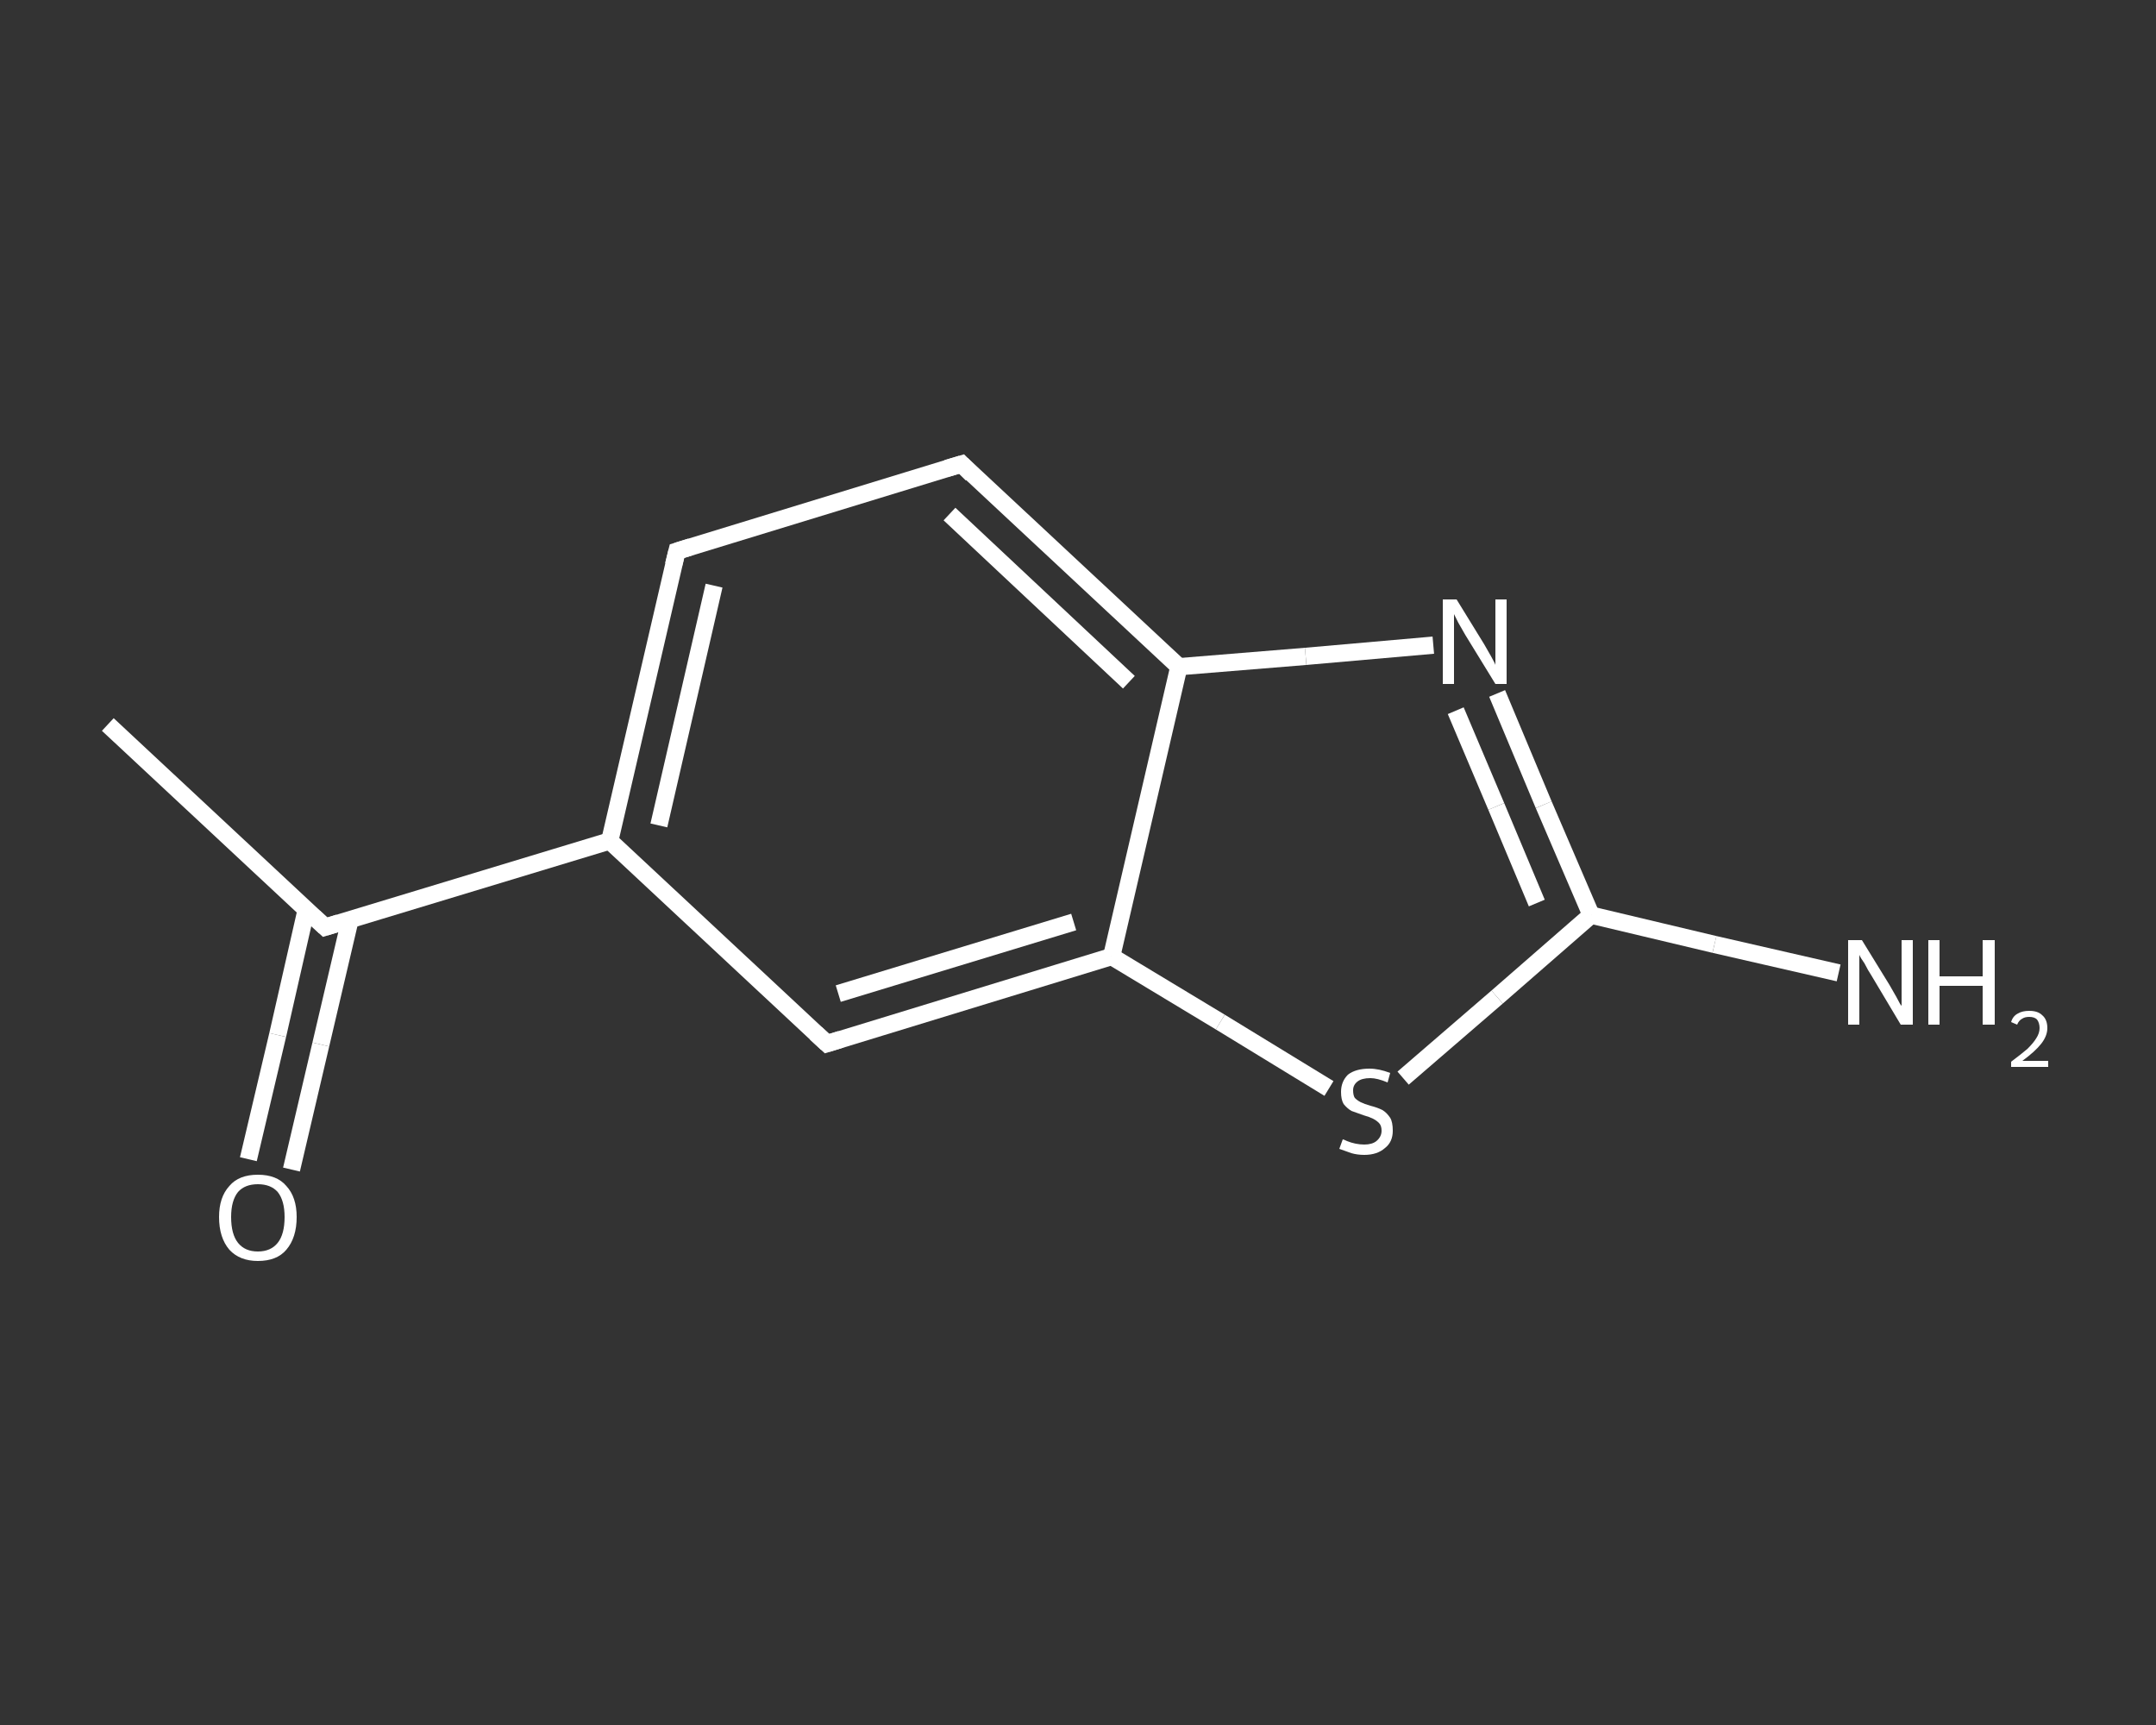 <?xml version='1.0' encoding='iso-8859-1'?>
<svg version='1.1' baseProfile='full'
              xmlns='http://www.w3.org/2000/svg'
                      xmlns:rdkit='http://www.rdkit.org/xml'
                      xmlns:xlink='http://www.w3.org/1999/xlink'
                  xml:space='preserve'
width='250px' height='200px' viewBox='0 0 250 200'>
<rect x="0" y="0" width="250" height="200" fill="#333333" stroke="none"/>
<!-- END OF HEADER -->
<rect style='opacity:1.0;fill:transparent;stroke:none' width='250.0' height='200.0' x='0.0' y='0.0'> </rect>
<path class='bond-0 atom-0 atom-1' d='M 12.5,84.0 L 37.7,107.5' style='fill:none;fill-rule:evenodd;stroke:#FFFFFF;stroke-width:2.0px;stroke-linecap:butt;stroke-linejoin:miter;stroke-opacity:1' />
<path class='bond-1 atom-1 atom-2' d='M 35.5,105.5 L 32.2,120.0' style='fill:none;fill-rule:evenodd;stroke:#FFFFFF;stroke-width:2.0px;stroke-linecap:butt;stroke-linejoin:miter;stroke-opacity:1' />
<path class='bond-1 atom-1 atom-2' d='M 32.2,120.0 L 28.8,134.4' style='fill:none;fill-rule:evenodd;stroke:#FFFFFF;stroke-width:2.0px;stroke-linecap:butt;stroke-linejoin:miter;stroke-opacity:1' />
<path class='bond-1 atom-1 atom-2' d='M 40.6,106.6 L 37.2,121.1' style='fill:none;fill-rule:evenodd;stroke:#FFFFFF;stroke-width:2.0px;stroke-linecap:butt;stroke-linejoin:miter;stroke-opacity:1' />
<path class='bond-1 atom-1 atom-2' d='M 37.2,121.1 L 33.8,135.6' style='fill:none;fill-rule:evenodd;stroke:#FFFFFF;stroke-width:2.0px;stroke-linecap:butt;stroke-linejoin:miter;stroke-opacity:1' />
<path class='bond-2 atom-1 atom-3' d='M 37.7,107.5 L 70.7,97.5' style='fill:none;fill-rule:evenodd;stroke:#FFFFFF;stroke-width:2.0px;stroke-linecap:butt;stroke-linejoin:miter;stroke-opacity:1' />
<path class='bond-3 atom-3 atom-4' d='M 70.7,97.5 L 78.5,63.9' style='fill:none;fill-rule:evenodd;stroke:#FFFFFF;stroke-width:2.0px;stroke-linecap:butt;stroke-linejoin:miter;stroke-opacity:1' />
<path class='bond-3 atom-3 atom-4' d='M 76.4,95.7 L 82.8,67.9' style='fill:none;fill-rule:evenodd;stroke:#FFFFFF;stroke-width:2.0px;stroke-linecap:butt;stroke-linejoin:miter;stroke-opacity:1' />
<path class='bond-4 atom-4 atom-5' d='M 78.5,63.9 L 111.5,53.8' style='fill:none;fill-rule:evenodd;stroke:#FFFFFF;stroke-width:2.0px;stroke-linecap:butt;stroke-linejoin:miter;stroke-opacity:1' />
<path class='bond-5 atom-5 atom-6' d='M 111.5,53.8 L 136.7,77.3' style='fill:none;fill-rule:evenodd;stroke:#FFFFFF;stroke-width:2.0px;stroke-linecap:butt;stroke-linejoin:miter;stroke-opacity:1' />
<path class='bond-5 atom-5 atom-6' d='M 110.1,59.6 L 130.9,79.1' style='fill:none;fill-rule:evenodd;stroke:#FFFFFF;stroke-width:2.0px;stroke-linecap:butt;stroke-linejoin:miter;stroke-opacity:1' />
<path class='bond-6 atom-6 atom-7' d='M 136.7,77.3 L 151.4,76.1' style='fill:none;fill-rule:evenodd;stroke:#FFFFFF;stroke-width:2.0px;stroke-linecap:butt;stroke-linejoin:miter;stroke-opacity:1' />
<path class='bond-6 atom-6 atom-7' d='M 151.4,76.1 L 166.2,74.8' style='fill:none;fill-rule:evenodd;stroke:#FFFFFF;stroke-width:2.0px;stroke-linecap:butt;stroke-linejoin:miter;stroke-opacity:1' />
<path class='bond-7 atom-7 atom-8' d='M 173.6,80.4 L 179.0,93.3' style='fill:none;fill-rule:evenodd;stroke:#FFFFFF;stroke-width:2.0px;stroke-linecap:butt;stroke-linejoin:miter;stroke-opacity:1' />
<path class='bond-7 atom-7 atom-8' d='M 179.0,93.3 L 184.5,106.1' style='fill:none;fill-rule:evenodd;stroke:#FFFFFF;stroke-width:2.0px;stroke-linecap:butt;stroke-linejoin:miter;stroke-opacity:1' />
<path class='bond-7 atom-7 atom-8' d='M 168.8,82.4 L 173.5,93.5' style='fill:none;fill-rule:evenodd;stroke:#FFFFFF;stroke-width:2.0px;stroke-linecap:butt;stroke-linejoin:miter;stroke-opacity:1' />
<path class='bond-7 atom-7 atom-8' d='M 173.5,93.5 L 178.2,104.7' style='fill:none;fill-rule:evenodd;stroke:#FFFFFF;stroke-width:2.0px;stroke-linecap:butt;stroke-linejoin:miter;stroke-opacity:1' />
<path class='bond-8 atom-8 atom-9' d='M 184.5,106.1 L 198.8,109.5' style='fill:none;fill-rule:evenodd;stroke:#FFFFFF;stroke-width:2.0px;stroke-linecap:butt;stroke-linejoin:miter;stroke-opacity:1' />
<path class='bond-8 atom-8 atom-9' d='M 198.8,109.5 L 213.2,112.8' style='fill:none;fill-rule:evenodd;stroke:#FFFFFF;stroke-width:2.0px;stroke-linecap:butt;stroke-linejoin:miter;stroke-opacity:1' />
<path class='bond-9 atom-8 atom-10' d='M 184.5,106.1 L 173.6,115.6' style='fill:none;fill-rule:evenodd;stroke:#FFFFFF;stroke-width:2.0px;stroke-linecap:butt;stroke-linejoin:miter;stroke-opacity:1' />
<path class='bond-9 atom-8 atom-10' d='M 173.6,115.6 L 162.7,125.0' style='fill:none;fill-rule:evenodd;stroke:#FFFFFF;stroke-width:2.0px;stroke-linecap:butt;stroke-linejoin:miter;stroke-opacity:1' />
<path class='bond-10 atom-10 atom-11' d='M 154.1,126.2 L 141.5,118.5' style='fill:none;fill-rule:evenodd;stroke:#FFFFFF;stroke-width:2.0px;stroke-linecap:butt;stroke-linejoin:miter;stroke-opacity:1' />
<path class='bond-10 atom-10 atom-11' d='M 141.5,118.5 L 128.9,110.9' style='fill:none;fill-rule:evenodd;stroke:#FFFFFF;stroke-width:2.0px;stroke-linecap:butt;stroke-linejoin:miter;stroke-opacity:1' />
<path class='bond-11 atom-11 atom-12' d='M 128.9,110.9 L 95.9,121.0' style='fill:none;fill-rule:evenodd;stroke:#FFFFFF;stroke-width:2.0px;stroke-linecap:butt;stroke-linejoin:miter;stroke-opacity:1' />
<path class='bond-11 atom-11 atom-12' d='M 124.5,106.9 L 97.2,115.2' style='fill:none;fill-rule:evenodd;stroke:#FFFFFF;stroke-width:2.0px;stroke-linecap:butt;stroke-linejoin:miter;stroke-opacity:1' />
<path class='bond-12 atom-12 atom-3' d='M 95.9,121.0 L 70.7,97.5' style='fill:none;fill-rule:evenodd;stroke:#FFFFFF;stroke-width:2.0px;stroke-linecap:butt;stroke-linejoin:miter;stroke-opacity:1' />
<path class='bond-13 atom-11 atom-6' d='M 128.9,110.9 L 136.7,77.3' style='fill:none;fill-rule:evenodd;stroke:#FFFFFF;stroke-width:2.0px;stroke-linecap:butt;stroke-linejoin:miter;stroke-opacity:1' />
<path d='M 36.4,106.3 L 37.7,107.5 L 39.3,107.0' style='fill:none;stroke:#FFFFFF;stroke-width:2.0px;stroke-linecap:butt;stroke-linejoin:miter;stroke-opacity:1;' />
<path d='M 78.1,65.5 L 78.5,63.9 L 80.1,63.4' style='fill:none;stroke:#FFFFFF;stroke-width:2.0px;stroke-linecap:butt;stroke-linejoin:miter;stroke-opacity:1;' />
<path d='M 109.8,54.3 L 111.5,53.8 L 112.7,55.0' style='fill:none;stroke:#FFFFFF;stroke-width:2.0px;stroke-linecap:butt;stroke-linejoin:miter;stroke-opacity:1;' />
<path d='M 97.5,120.5 L 95.9,121.0 L 94.6,119.8' style='fill:none;stroke:#FFFFFF;stroke-width:2.0px;stroke-linecap:butt;stroke-linejoin:miter;stroke-opacity:1;' />
<path class='atom-2' d='M 25.4 141.1
Q 25.4 138.8, 26.6 137.5
Q 27.7 136.2, 29.9 136.2
Q 32.1 136.2, 33.2 137.5
Q 34.4 138.8, 34.4 141.1
Q 34.4 143.5, 33.2 144.9
Q 32.1 146.2, 29.9 146.2
Q 27.8 146.2, 26.6 144.9
Q 25.4 143.5, 25.4 141.1
M 29.9 145.1
Q 31.4 145.1, 32.2 144.1
Q 33.0 143.1, 33.0 141.1
Q 33.0 139.2, 32.2 138.2
Q 31.4 137.3, 29.9 137.3
Q 28.4 137.3, 27.6 138.2
Q 26.8 139.2, 26.8 141.1
Q 26.8 143.1, 27.6 144.1
Q 28.4 145.1, 29.9 145.1
' fill='#FFFFFF'/>
<path class='atom-7' d='M 168.9 69.5
L 172.1 74.7
Q 172.4 75.2, 172.9 76.1
Q 173.4 77.0, 173.4 77.1
L 173.4 69.5
L 174.7 69.5
L 174.7 79.3
L 173.4 79.3
L 169.9 73.6
Q 169.5 72.9, 169.1 72.2
Q 168.7 71.4, 168.6 71.2
L 168.6 79.3
L 167.3 79.3
L 167.3 69.5
L 168.9 69.5
' fill='#FFFFFF'/>
<path class='atom-9' d='M 215.9 109.0
L 219.1 114.2
Q 219.4 114.7, 219.9 115.6
Q 220.4 116.6, 220.5 116.6
L 220.5 109.0
L 221.8 109.0
L 221.8 118.8
L 220.4 118.8
L 217.0 113.1
Q 216.6 112.5, 216.2 111.7
Q 215.7 111.0, 215.6 110.7
L 215.6 118.8
L 214.3 118.8
L 214.3 109.0
L 215.9 109.0
' fill='#FFFFFF'/>
<path class='atom-9' d='M 223.6 109.0
L 224.9 109.0
L 224.9 113.2
L 229.9 113.2
L 229.9 109.0
L 231.3 109.0
L 231.3 118.8
L 229.9 118.8
L 229.9 114.3
L 224.9 114.3
L 224.9 118.8
L 223.6 118.8
L 223.6 109.0
' fill='#FFFFFF'/>
<path class='atom-9' d='M 233.2 118.5
Q 233.4 117.8, 234.0 117.5
Q 234.5 117.2, 235.3 117.2
Q 236.3 117.2, 236.8 117.7
Q 237.4 118.2, 237.4 119.2
Q 237.4 120.1, 236.7 121.0
Q 236.0 121.9, 234.5 123.0
L 237.5 123.0
L 237.5 123.7
L 233.2 123.7
L 233.2 123.1
Q 234.4 122.2, 235.1 121.6
Q 235.8 120.9, 236.1 120.4
Q 236.5 119.8, 236.5 119.2
Q 236.5 118.6, 236.2 118.2
Q 235.9 117.9, 235.3 117.9
Q 234.8 117.9, 234.5 118.1
Q 234.1 118.3, 233.9 118.8
L 233.2 118.5
' fill='#FFFFFF'/>
<path class='atom-10' d='M 155.7 132.1
Q 155.8 132.1, 156.2 132.3
Q 156.7 132.5, 157.2 132.6
Q 157.7 132.7, 158.2 132.7
Q 159.1 132.7, 159.6 132.3
Q 160.2 131.8, 160.2 131.1
Q 160.2 130.5, 159.9 130.2
Q 159.6 129.9, 159.2 129.7
Q 158.8 129.5, 158.1 129.3
Q 157.3 129.0, 156.7 128.8
Q 156.2 128.5, 155.8 128.0
Q 155.5 127.5, 155.5 126.6
Q 155.5 125.4, 156.3 124.6
Q 157.2 123.9, 158.8 123.9
Q 159.9 123.9, 161.2 124.4
L 160.9 125.5
Q 159.7 125.0, 158.9 125.0
Q 157.9 125.0, 157.4 125.4
Q 156.9 125.8, 156.9 126.4
Q 156.9 127.0, 157.1 127.3
Q 157.4 127.6, 157.8 127.8
Q 158.2 128.0, 158.9 128.2
Q 159.7 128.4, 160.3 128.7
Q 160.8 129.0, 161.2 129.6
Q 161.5 130.1, 161.5 131.1
Q 161.5 132.4, 160.6 133.1
Q 159.7 133.9, 158.2 133.9
Q 157.4 133.9, 156.7 133.7
Q 156.1 133.5, 155.3 133.2
L 155.7 132.1
' fill='#FFFFFF'/>
</svg>
